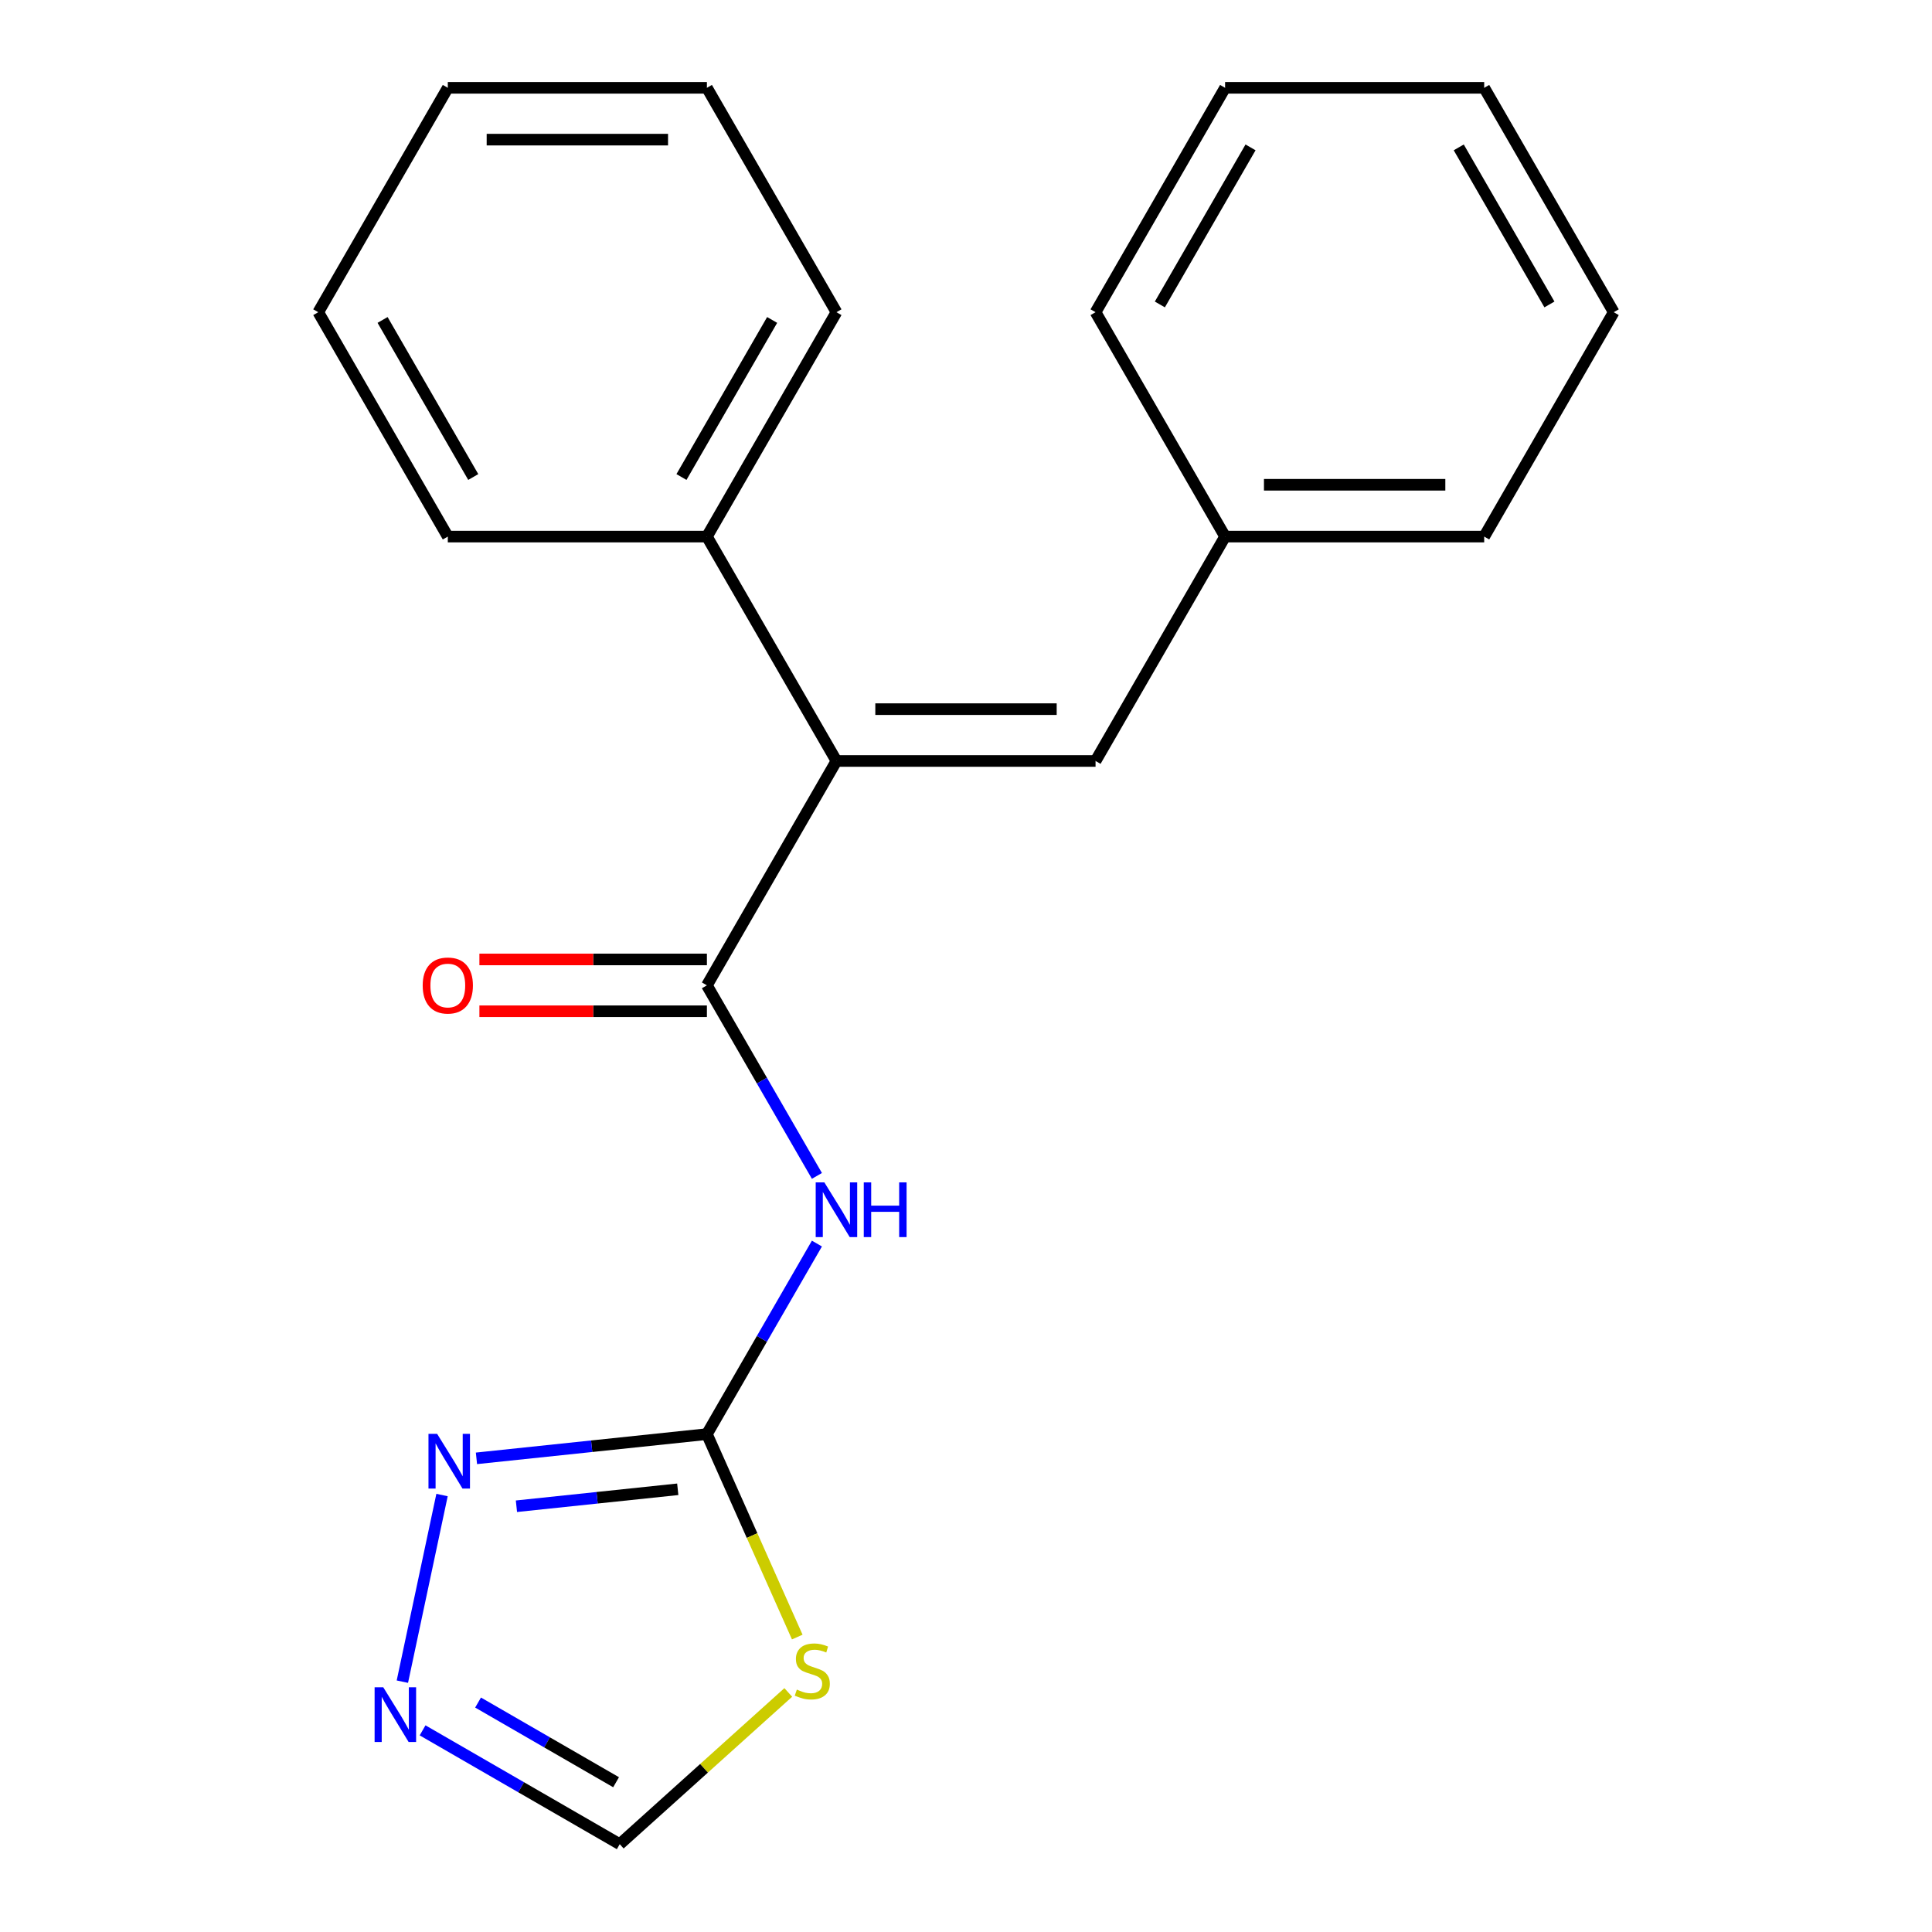 <?xml version='1.0' encoding='iso-8859-1'?>
<svg version='1.1' baseProfile='full'
              xmlns='http://www.w3.org/2000/svg'
                      xmlns:rdkit='http://www.rdkit.org/xml'
                      xmlns:xlink='http://www.w3.org/1999/xlink'
                  xml:space='preserve'
width='1000px' height='1000px' viewBox='0 0 1000 1000'>
<!-- END OF HEADER -->
<rect style='opacity:1.0;fill:#FFFFFF;stroke:none' width='1000' height='1000' x='0' y='0'> </rect>
<path class='bond-1' d='M 365.893,510.016 L 394.364,559.33' style='fill:none;fill-rule:evenodd;stroke:#000000;stroke-width:6px;stroke-linecap:butt;stroke-linejoin:miter;stroke-opacity:1' />
<path class='bond-1' d='M 394.364,559.33 L 422.835,608.644' style='fill:none;fill-rule:evenodd;stroke:#0000FF;stroke-width:6px;stroke-linecap:butt;stroke-linejoin:miter;stroke-opacity:1' />
<path class='bond-2' d='M 365.893,510.016 L 432.946,393.876' style='fill:none;fill-rule:evenodd;stroke:#000000;stroke-width:6px;stroke-linecap:butt;stroke-linejoin:miter;stroke-opacity:1' />
<path class='bond-8' d='M 365.893,496.605 L 307.015,496.605' style='fill:none;fill-rule:evenodd;stroke:#000000;stroke-width:6px;stroke-linecap:butt;stroke-linejoin:miter;stroke-opacity:1' />
<path class='bond-8' d='M 307.015,496.605 L 248.138,496.605' style='fill:none;fill-rule:evenodd;stroke:#FF0000;stroke-width:6px;stroke-linecap:butt;stroke-linejoin:miter;stroke-opacity:1' />
<path class='bond-8' d='M 365.893,523.427 L 307.015,523.427' style='fill:none;fill-rule:evenodd;stroke:#000000;stroke-width:6px;stroke-linecap:butt;stroke-linejoin:miter;stroke-opacity:1' />
<path class='bond-8' d='M 307.015,523.427 L 248.138,523.427' style='fill:none;fill-rule:evenodd;stroke:#FF0000;stroke-width:6px;stroke-linecap:butt;stroke-linejoin:miter;stroke-opacity:1' />
<path class='bond-0' d='M 365.893,742.297 L 394.364,692.983' style='fill:none;fill-rule:evenodd;stroke:#000000;stroke-width:6px;stroke-linecap:butt;stroke-linejoin:miter;stroke-opacity:1' />
<path class='bond-0' d='M 394.364,692.983 L 422.835,643.669' style='fill:none;fill-rule:evenodd;stroke:#0000FF;stroke-width:6px;stroke-linecap:butt;stroke-linejoin:miter;stroke-opacity:1' />
<path class='bond-3' d='M 365.893,742.297 L 389.276,794.817' style='fill:none;fill-rule:evenodd;stroke:#000000;stroke-width:6px;stroke-linecap:butt;stroke-linejoin:miter;stroke-opacity:1' />
<path class='bond-3' d='M 389.276,794.817 L 412.66,847.337' style='fill:none;fill-rule:evenodd;stroke:#CCCC00;stroke-width:6px;stroke-linecap:butt;stroke-linejoin:miter;stroke-opacity:1' />
<path class='bond-4' d='M 365.893,742.297 L 306.253,748.565' style='fill:none;fill-rule:evenodd;stroke:#000000;stroke-width:6px;stroke-linecap:butt;stroke-linejoin:miter;stroke-opacity:1' />
<path class='bond-4' d='M 306.253,748.565 L 246.613,754.834' style='fill:none;fill-rule:evenodd;stroke:#0000FF;stroke-width:6px;stroke-linecap:butt;stroke-linejoin:miter;stroke-opacity:1' />
<path class='bond-4' d='M 350.804,770.852 L 309.056,775.24' style='fill:none;fill-rule:evenodd;stroke:#000000;stroke-width:6px;stroke-linecap:butt;stroke-linejoin:miter;stroke-opacity:1' />
<path class='bond-4' d='M 309.056,775.24 L 267.308,779.628' style='fill:none;fill-rule:evenodd;stroke:#0000FF;stroke-width:6px;stroke-linecap:butt;stroke-linejoin:miter;stroke-opacity:1' />
<path class='bond-6' d='M 432.946,393.876 L 567.054,393.876' style='fill:none;fill-rule:evenodd;stroke:#000000;stroke-width:6px;stroke-linecap:butt;stroke-linejoin:miter;stroke-opacity:1' />
<path class='bond-6' d='M 453.062,367.054 L 546.938,367.054' style='fill:none;fill-rule:evenodd;stroke:#000000;stroke-width:6px;stroke-linecap:butt;stroke-linejoin:miter;stroke-opacity:1' />
<path class='bond-9' d='M 432.946,393.876 L 365.893,277.735' style='fill:none;fill-rule:evenodd;stroke:#000000;stroke-width:6px;stroke-linecap:butt;stroke-linejoin:miter;stroke-opacity:1' />
<path class='bond-7' d='M 408.006,876.005 L 364.392,915.275' style='fill:none;fill-rule:evenodd;stroke:#CCCC00;stroke-width:6px;stroke-linecap:butt;stroke-linejoin:miter;stroke-opacity:1' />
<path class='bond-7' d='M 364.392,915.275 L 320.778,954.545' style='fill:none;fill-rule:evenodd;stroke:#000000;stroke-width:6px;stroke-linecap:butt;stroke-linejoin:miter;stroke-opacity:1' />
<path class='bond-5' d='M 228.797,773.828 L 208.265,870.427' style='fill:none;fill-rule:evenodd;stroke:#0000FF;stroke-width:6px;stroke-linecap:butt;stroke-linejoin:miter;stroke-opacity:1' />
<path class='bond-21' d='M 218.73,895.628 L 269.754,925.087' style='fill:none;fill-rule:evenodd;stroke:#0000FF;stroke-width:6px;stroke-linecap:butt;stroke-linejoin:miter;stroke-opacity:1' />
<path class='bond-21' d='M 269.754,925.087 L 320.778,954.545' style='fill:none;fill-rule:evenodd;stroke:#000000;stroke-width:6px;stroke-linecap:butt;stroke-linejoin:miter;stroke-opacity:1' />
<path class='bond-21' d='M 247.448,881.238 L 283.165,901.859' style='fill:none;fill-rule:evenodd;stroke:#0000FF;stroke-width:6px;stroke-linecap:butt;stroke-linejoin:miter;stroke-opacity:1' />
<path class='bond-21' d='M 283.165,901.859 L 318.881,922.48' style='fill:none;fill-rule:evenodd;stroke:#000000;stroke-width:6px;stroke-linecap:butt;stroke-linejoin:miter;stroke-opacity:1' />
<path class='bond-10' d='M 567.054,393.876 L 634.107,277.735' style='fill:none;fill-rule:evenodd;stroke:#000000;stroke-width:6px;stroke-linecap:butt;stroke-linejoin:miter;stroke-opacity:1' />
<path class='bond-11' d='M 365.893,277.735 L 432.946,161.595' style='fill:none;fill-rule:evenodd;stroke:#000000;stroke-width:6px;stroke-linecap:butt;stroke-linejoin:miter;stroke-opacity:1' />
<path class='bond-11' d='M 352.723,246.904 L 399.66,165.605' style='fill:none;fill-rule:evenodd;stroke:#000000;stroke-width:6px;stroke-linecap:butt;stroke-linejoin:miter;stroke-opacity:1' />
<path class='bond-12' d='M 365.893,277.735 L 231.785,277.735' style='fill:none;fill-rule:evenodd;stroke:#000000;stroke-width:6px;stroke-linecap:butt;stroke-linejoin:miter;stroke-opacity:1' />
<path class='bond-13' d='M 634.107,277.735 L 768.215,277.735' style='fill:none;fill-rule:evenodd;stroke:#000000;stroke-width:6px;stroke-linecap:butt;stroke-linejoin:miter;stroke-opacity:1' />
<path class='bond-13' d='M 654.223,250.914 L 748.099,250.914' style='fill:none;fill-rule:evenodd;stroke:#000000;stroke-width:6px;stroke-linecap:butt;stroke-linejoin:miter;stroke-opacity:1' />
<path class='bond-14' d='M 634.107,277.735 L 567.054,161.595' style='fill:none;fill-rule:evenodd;stroke:#000000;stroke-width:6px;stroke-linecap:butt;stroke-linejoin:miter;stroke-opacity:1' />
<path class='bond-16' d='M 432.946,161.595 L 365.893,45.455' style='fill:none;fill-rule:evenodd;stroke:#000000;stroke-width:6px;stroke-linecap:butt;stroke-linejoin:miter;stroke-opacity:1' />
<path class='bond-15' d='M 231.785,277.735 L 164.732,161.595' style='fill:none;fill-rule:evenodd;stroke:#000000;stroke-width:6px;stroke-linecap:butt;stroke-linejoin:miter;stroke-opacity:1' />
<path class='bond-15' d='M 244.955,246.904 L 198.018,165.605' style='fill:none;fill-rule:evenodd;stroke:#000000;stroke-width:6px;stroke-linecap:butt;stroke-linejoin:miter;stroke-opacity:1' />
<path class='bond-17' d='M 768.215,277.735 L 835.268,161.595' style='fill:none;fill-rule:evenodd;stroke:#000000;stroke-width:6px;stroke-linecap:butt;stroke-linejoin:miter;stroke-opacity:1' />
<path class='bond-18' d='M 567.054,161.595 L 634.107,45.455' style='fill:none;fill-rule:evenodd;stroke:#000000;stroke-width:6px;stroke-linecap:butt;stroke-linejoin:miter;stroke-opacity:1' />
<path class='bond-18' d='M 600.34,157.585 L 647.277,76.286' style='fill:none;fill-rule:evenodd;stroke:#000000;stroke-width:6px;stroke-linecap:butt;stroke-linejoin:miter;stroke-opacity:1' />
<path class='bond-20' d='M 164.732,161.595 L 231.785,45.455' style='fill:none;fill-rule:evenodd;stroke:#000000;stroke-width:6px;stroke-linecap:butt;stroke-linejoin:miter;stroke-opacity:1' />
<path class='bond-22' d='M 365.893,45.455 L 231.785,45.455' style='fill:none;fill-rule:evenodd;stroke:#000000;stroke-width:6px;stroke-linecap:butt;stroke-linejoin:miter;stroke-opacity:1' />
<path class='bond-22' d='M 345.777,72.276 L 251.901,72.276' style='fill:none;fill-rule:evenodd;stroke:#000000;stroke-width:6px;stroke-linecap:butt;stroke-linejoin:miter;stroke-opacity:1' />
<path class='bond-23' d='M 835.268,161.595 L 768.215,45.455' style='fill:none;fill-rule:evenodd;stroke:#000000;stroke-width:6px;stroke-linecap:butt;stroke-linejoin:miter;stroke-opacity:1' />
<path class='bond-23' d='M 801.982,157.585 L 755.045,76.286' style='fill:none;fill-rule:evenodd;stroke:#000000;stroke-width:6px;stroke-linecap:butt;stroke-linejoin:miter;stroke-opacity:1' />
<path class='bond-19' d='M 634.107,45.455 L 768.215,45.455' style='fill:none;fill-rule:evenodd;stroke:#000000;stroke-width:6px;stroke-linecap:butt;stroke-linejoin:miter;stroke-opacity:1' />
<path  class='atom-2' d='M 426.686 611.997
L 435.966 626.997
Q 436.886 628.477, 438.366 631.157
Q 439.846 633.837, 439.926 633.997
L 439.926 611.997
L 443.686 611.997
L 443.686 640.317
L 439.806 640.317
L 429.846 623.917
Q 428.686 621.997, 427.446 619.797
Q 426.246 617.597, 425.886 616.917
L 425.886 640.317
L 422.206 640.317
L 422.206 611.997
L 426.686 611.997
' fill='#0000FF'/>
<path  class='atom-2' d='M 447.086 611.997
L 450.926 611.997
L 450.926 624.037
L 465.406 624.037
L 465.406 611.997
L 469.246 611.997
L 469.246 640.317
L 465.406 640.317
L 465.406 627.237
L 450.926 627.237
L 450.926 640.317
L 447.086 640.317
L 447.086 611.997
' fill='#0000FF'/>
<path  class='atom-4' d='M 412.439 874.53
Q 412.759 874.65, 414.079 875.21
Q 415.399 875.77, 416.839 876.13
Q 418.319 876.45, 419.759 876.45
Q 422.439 876.45, 423.999 875.17
Q 425.559 873.85, 425.559 871.57
Q 425.559 870.01, 424.759 869.05
Q 423.999 868.09, 422.799 867.57
Q 421.599 867.05, 419.599 866.45
Q 417.079 865.69, 415.559 864.97
Q 414.079 864.25, 412.999 862.73
Q 411.959 861.21, 411.959 858.65
Q 411.959 855.09, 414.359 852.89
Q 416.799 850.69, 421.599 850.69
Q 424.879 850.69, 428.599 852.25
L 427.679 855.33
Q 424.279 853.93, 421.719 853.93
Q 418.959 853.93, 417.439 855.09
Q 415.919 856.21, 415.959 858.17
Q 415.959 859.69, 416.719 860.61
Q 417.519 861.53, 418.639 862.05
Q 419.799 862.57, 421.719 863.17
Q 424.279 863.97, 425.799 864.77
Q 427.319 865.57, 428.399 867.21
Q 429.519 868.81, 429.519 871.57
Q 429.519 875.49, 426.879 877.61
Q 424.279 879.69, 419.919 879.69
Q 417.399 879.69, 415.479 879.13
Q 413.599 878.61, 411.359 877.69
L 412.439 874.53
' fill='#CCCC00'/>
<path  class='atom-5' d='M 226.26 742.155
L 235.54 757.155
Q 236.46 758.635, 237.94 761.315
Q 239.42 763.995, 239.5 764.155
L 239.5 742.155
L 243.26 742.155
L 243.26 770.475
L 239.38 770.475
L 229.42 754.075
Q 228.26 752.155, 227.02 749.955
Q 225.82 747.755, 225.46 747.075
L 225.46 770.475
L 221.78 770.475
L 221.78 742.155
L 226.26 742.155
' fill='#0000FF'/>
<path  class='atom-6' d='M 198.377 873.332
L 207.657 888.332
Q 208.577 889.812, 210.057 892.492
Q 211.537 895.172, 211.617 895.332
L 211.617 873.332
L 215.377 873.332
L 215.377 901.652
L 211.497 901.652
L 201.537 885.252
Q 200.377 883.332, 199.137 881.132
Q 197.937 878.932, 197.577 878.252
L 197.577 901.652
L 193.897 901.652
L 193.897 873.332
L 198.377 873.332
' fill='#0000FF'/>
<path  class='atom-9' d='M 218.785 510.096
Q 218.785 503.296, 222.145 499.496
Q 225.505 495.696, 231.785 495.696
Q 238.065 495.696, 241.425 499.496
Q 244.785 503.296, 244.785 510.096
Q 244.785 516.976, 241.385 520.896
Q 237.985 524.776, 231.785 524.776
Q 225.545 524.776, 222.145 520.896
Q 218.785 517.016, 218.785 510.096
M 231.785 521.576
Q 236.105 521.576, 238.425 518.696
Q 240.785 515.776, 240.785 510.096
Q 240.785 504.536, 238.425 501.736
Q 236.105 498.896, 231.785 498.896
Q 227.465 498.896, 225.105 501.696
Q 222.785 504.496, 222.785 510.096
Q 222.785 515.816, 225.105 518.696
Q 227.465 521.576, 231.785 521.576
' fill='#FF0000'/>
</svg>
